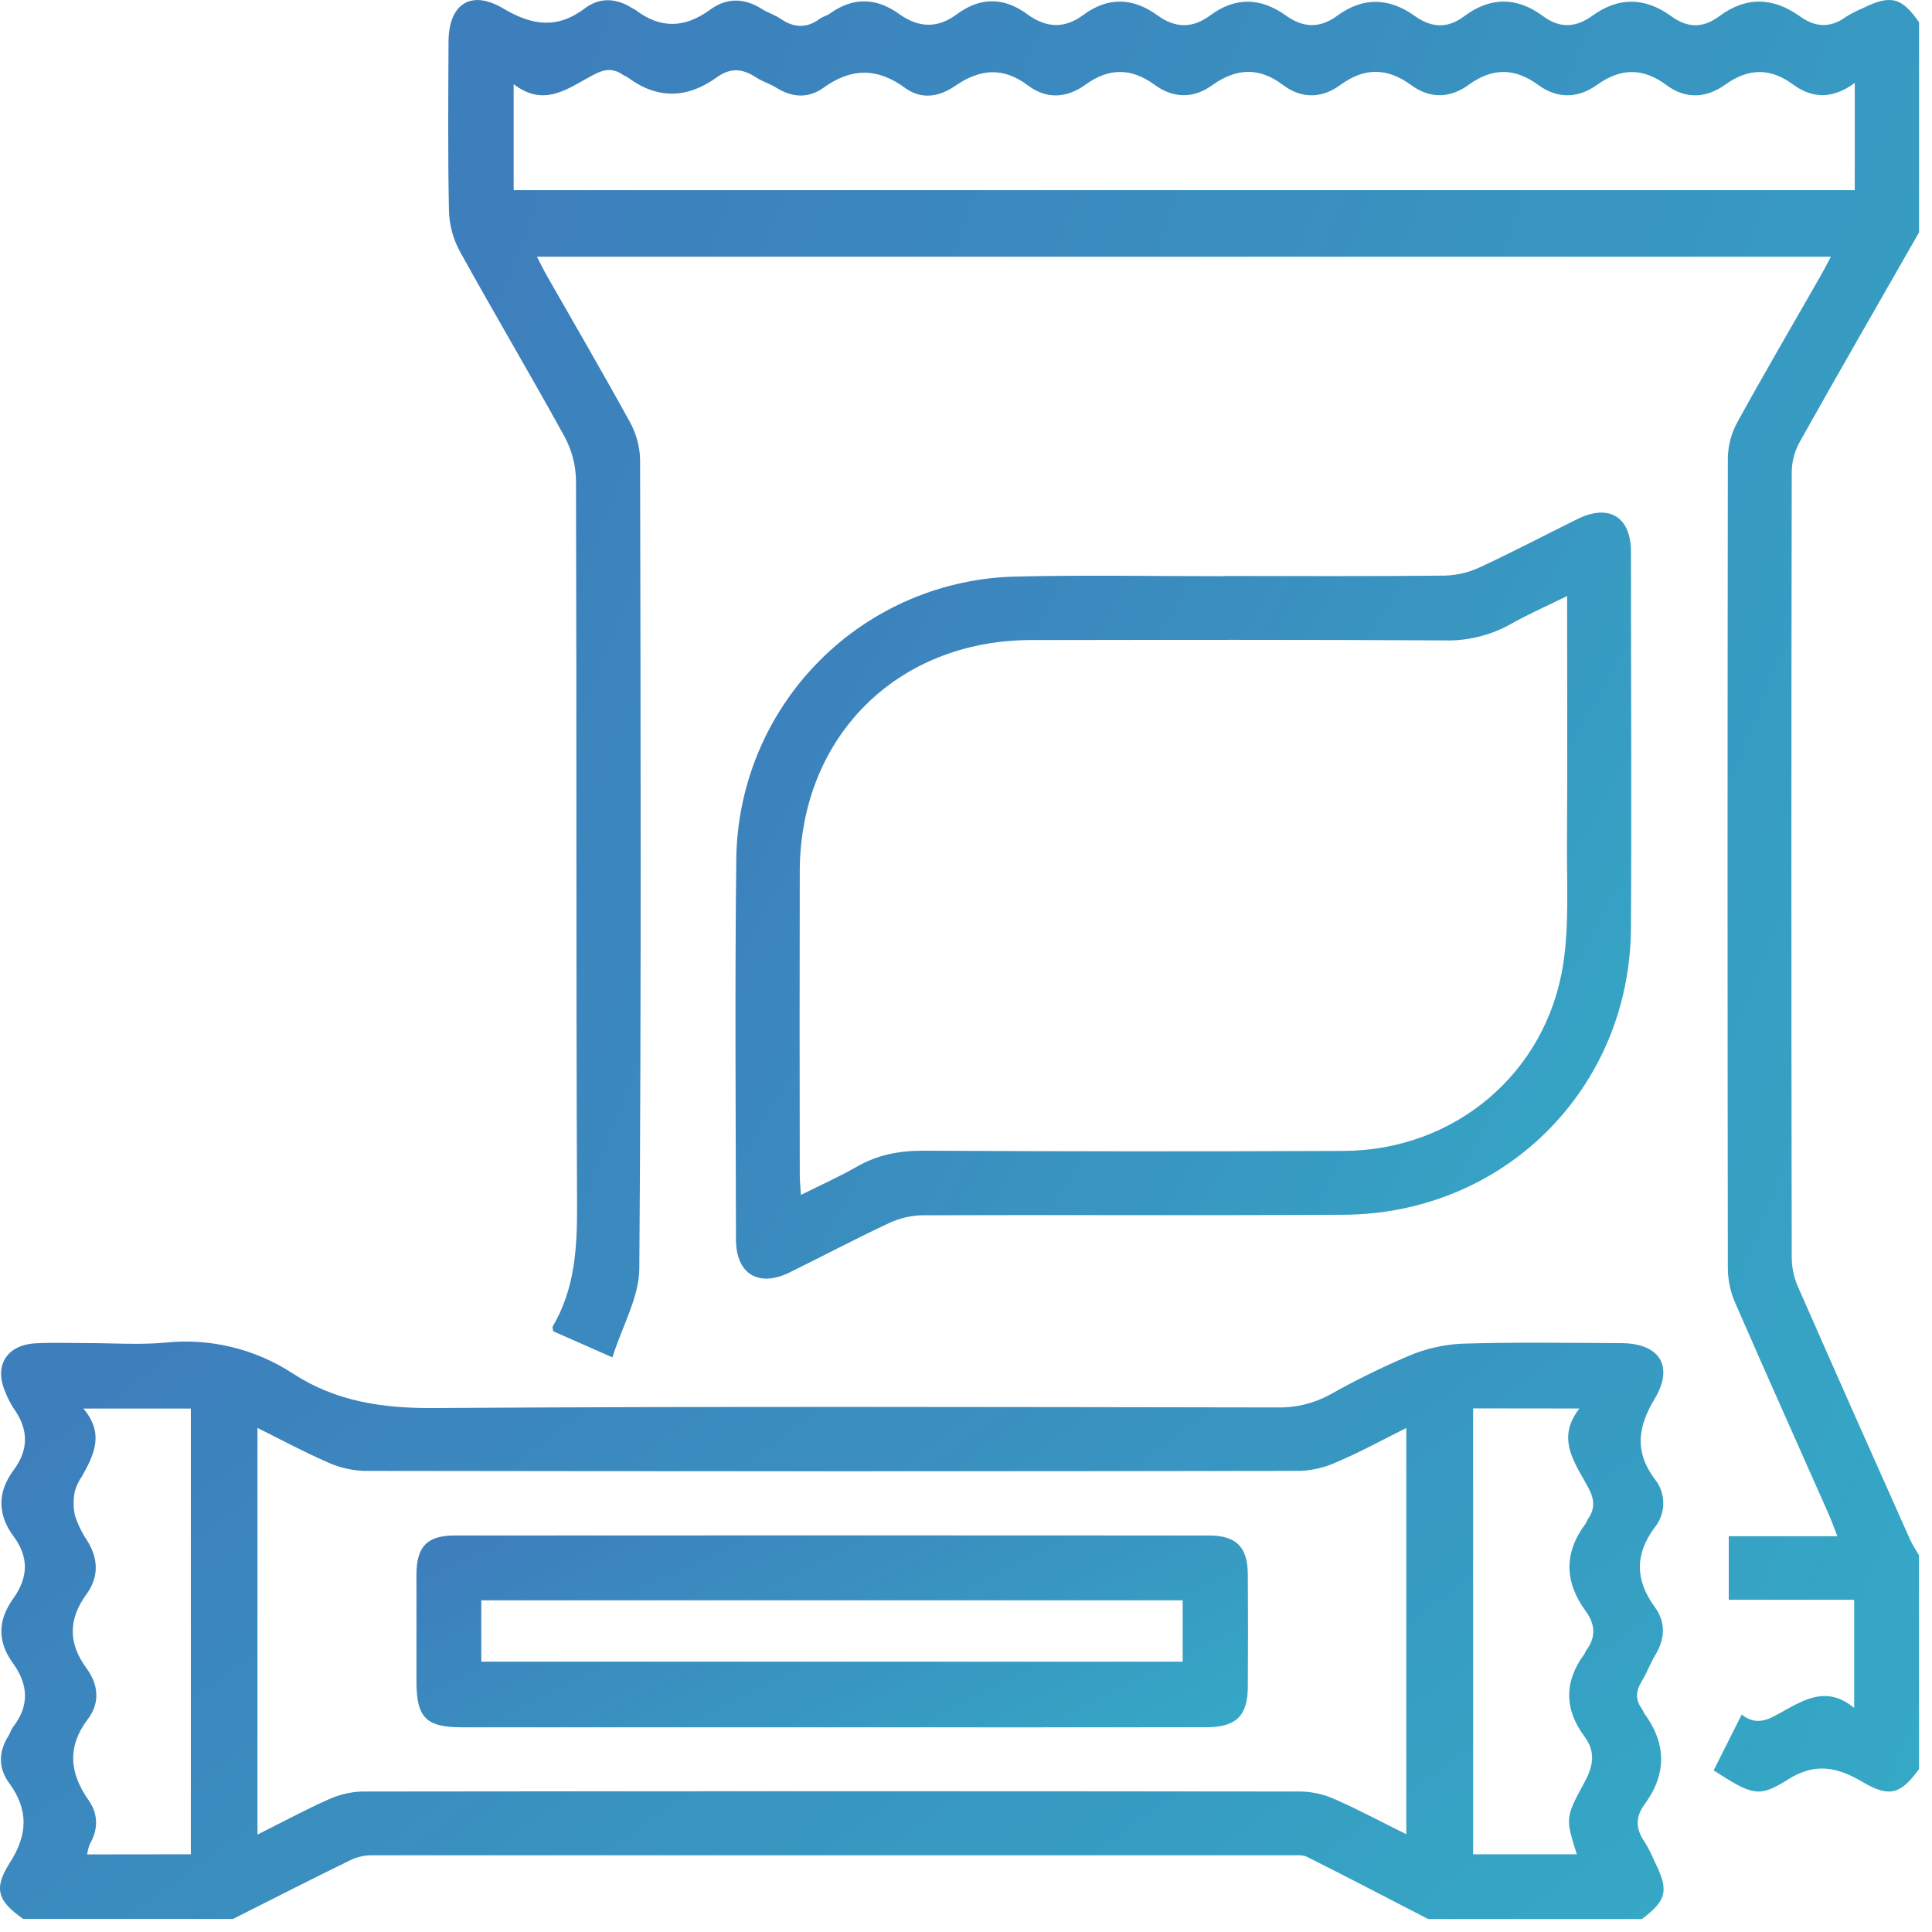 <?xml version="1.0" encoding="UTF-8"?> <svg xmlns="http://www.w3.org/2000/svg" width="45" height="45" viewBox="0 0 45 45" fill="none"> <path d="M44.699 41.203C44.274 41.787 44.014 41.879 43.382 41.505C42.787 41.153 42.274 41.048 41.636 41.453C40.962 41.881 40.808 41.809 39.914 41.236L40.567 39.936C40.94 40.231 41.243 40.019 41.543 39.853C42.061 39.566 42.574 39.272 43.187 39.781V37.262H40.266V35.782H42.795C42.709 35.559 42.654 35.402 42.586 35.251C41.863 33.617 41.13 31.986 40.418 30.351C40.308 30.1 40.249 29.83 40.245 29.557C40.236 23.259 40.236 16.96 40.245 10.662C40.251 10.375 40.325 10.094 40.462 9.842C41.092 8.696 41.753 7.567 42.402 6.432C42.478 6.299 42.547 6.162 42.645 5.979H12.506C12.594 6.148 12.661 6.287 12.737 6.421C13.385 7.558 14.043 8.686 14.673 9.833C14.819 10.097 14.9 10.393 14.909 10.695C14.922 16.978 14.938 23.262 14.891 29.546C14.886 30.217 14.495 30.885 14.264 31.616L12.886 31.008C12.878 30.947 12.862 30.914 12.874 30.895C13.389 30.022 13.444 29.076 13.441 28.085C13.416 22.456 13.433 16.826 13.416 11.201C13.413 10.844 13.322 10.492 13.153 10.177C12.356 8.725 11.509 7.302 10.709 5.851C10.552 5.561 10.466 5.237 10.457 4.907C10.43 3.602 10.441 2.289 10.447 0.98C10.447 0.096 10.966 -0.251 11.719 0.196C12.389 0.593 12.974 0.684 13.62 0.196C13.966 -0.066 14.352 -0.048 14.722 0.188C14.746 0.204 14.776 0.213 14.798 0.229C15.377 0.673 15.949 0.659 16.535 0.229C16.928 -0.061 17.342 -0.05 17.754 0.214C17.888 0.3 18.049 0.345 18.178 0.436C18.49 0.651 18.789 0.665 19.097 0.436C19.166 0.384 19.26 0.367 19.33 0.316C19.869 -0.072 20.408 -0.057 20.939 0.323C21.389 0.647 21.829 0.672 22.285 0.333C22.829 -0.072 23.386 -0.07 23.93 0.333C24.369 0.655 24.798 0.672 25.236 0.346C25.814 -0.081 26.393 -0.054 26.961 0.358C27.376 0.659 27.776 0.665 28.189 0.358C28.776 -0.078 29.369 -0.057 29.954 0.364C30.352 0.649 30.74 0.665 31.143 0.369C31.741 -0.071 32.347 -0.06 32.949 0.369C33.329 0.642 33.701 0.678 34.098 0.383C34.701 -0.073 35.326 -0.081 35.937 0.374C36.328 0.664 36.702 0.648 37.087 0.368C37.702 -0.079 38.321 -0.065 38.931 0.381C39.304 0.653 39.664 0.66 40.041 0.381C40.666 -0.086 41.297 -0.069 41.924 0.381C42.279 0.637 42.631 0.66 42.996 0.392C43.119 0.315 43.249 0.249 43.383 0.193C44.036 -0.13 44.294 -0.065 44.699 0.52V5.411C43.771 7.037 42.834 8.66 41.919 10.293C41.801 10.505 41.737 10.743 41.733 10.986C41.722 17.092 41.722 23.198 41.733 29.303C41.736 29.533 41.785 29.759 41.877 29.969C42.741 31.936 43.612 33.899 44.489 35.859C44.546 35.986 44.627 36.103 44.697 36.225L44.699 41.203ZM43.201 1.932C42.673 2.322 42.2 2.289 41.764 1.968C41.228 1.573 40.721 1.589 40.189 1.968C39.742 2.289 39.262 2.316 38.813 1.981C38.267 1.572 37.746 1.584 37.2 1.975C36.75 2.296 36.273 2.306 35.823 1.975C35.276 1.575 34.755 1.578 34.209 1.975C33.777 2.29 33.309 2.305 32.872 1.984C32.312 1.574 31.781 1.567 31.219 1.979C30.785 2.298 30.312 2.302 29.883 1.979C29.318 1.552 28.785 1.59 28.23 1.988C27.789 2.304 27.322 2.288 26.893 1.975C26.344 1.575 25.826 1.578 25.279 1.975C24.847 2.286 24.377 2.318 23.943 1.99C23.366 1.554 22.824 1.604 22.251 1.998C21.878 2.256 21.464 2.331 21.072 2.042C20.436 1.575 19.823 1.58 19.184 2.042C18.832 2.296 18.452 2.276 18.08 2.042C17.933 1.949 17.759 1.901 17.613 1.805C17.305 1.6 17.019 1.567 16.702 1.797C16.015 2.295 15.317 2.321 14.621 1.803C14.586 1.777 14.541 1.767 14.506 1.741C14.279 1.58 14.072 1.61 13.826 1.741C13.247 2.044 12.687 2.519 11.964 1.96V4.429H43.201V1.932Z" fill="url(#paint0_linear_236_2398)"></path> <path d="M0.54 44.695C-0.047 44.283 -0.162 43.997 0.228 43.389C0.649 42.731 0.669 42.154 0.212 41.529C-0.045 41.179 -0.036 40.798 0.2 40.428C0.239 40.366 0.255 40.29 0.298 40.234C0.689 39.733 0.665 39.239 0.298 38.734C-0.068 38.228 -0.048 37.733 0.304 37.241C0.656 36.75 0.683 36.276 0.312 35.778C-0.058 35.28 -0.061 34.752 0.312 34.25C0.686 33.748 0.66 33.275 0.306 32.785C0.236 32.675 0.176 32.558 0.13 32.436C-0.15 31.818 0.15 31.323 0.835 31.288C1.227 31.268 1.619 31.283 2.012 31.283C2.623 31.283 3.237 31.327 3.843 31.273C4.892 31.162 5.947 31.417 6.828 31.996C7.823 32.642 8.905 32.804 10.093 32.796C16.634 32.754 23.176 32.773 29.717 32.782C30.152 32.796 30.582 32.696 30.965 32.491C31.559 32.156 32.172 31.854 32.799 31.587C33.194 31.417 33.615 31.319 34.044 31.297C35.278 31.259 36.515 31.279 37.75 31.284C38.651 31.284 39.001 31.814 38.538 32.585C38.143 33.243 38.072 33.816 38.538 34.445C38.669 34.605 38.741 34.806 38.741 35.013C38.741 35.22 38.669 35.421 38.538 35.582C38.072 36.211 38.089 36.809 38.545 37.434C38.8 37.784 38.786 38.163 38.56 38.539C38.441 38.737 38.362 38.959 38.24 39.157C38.105 39.378 38.083 39.584 38.24 39.798C38.267 39.833 38.277 39.878 38.302 39.913C38.82 40.62 38.82 41.327 38.302 42.032C38.083 42.328 38.101 42.609 38.308 42.904C38.398 43.054 38.477 43.21 38.545 43.371C38.875 44.035 38.824 44.26 38.243 44.699H33.266C32.328 44.215 31.392 43.726 30.449 43.252C30.341 43.198 30.193 43.213 30.064 43.213C22.94 43.213 15.815 43.213 8.689 43.213C8.517 43.209 8.346 43.243 8.189 43.313C7.264 43.764 6.347 44.233 5.427 44.696L0.54 44.695ZM32.755 42.723V33.261C32.195 33.541 31.684 33.821 31.155 34.046C30.881 34.175 30.585 34.247 30.284 34.26C23.015 34.271 15.745 34.271 8.475 34.26C8.174 34.248 7.878 34.176 7.605 34.048C7.066 33.813 6.547 33.532 5.997 33.259V42.731C6.575 42.442 7.096 42.161 7.635 41.92C7.882 41.804 8.149 41.739 8.421 41.728C15.721 41.719 23.02 41.719 30.318 41.728C30.591 41.737 30.86 41.8 31.107 41.915C31.647 42.152 32.169 42.433 32.755 42.723ZM4.445 43.19V32.808H1.942C2.439 33.392 2.187 33.888 1.912 34.382C1.837 34.489 1.78 34.608 1.743 34.734C1.705 34.916 1.705 35.104 1.743 35.286C1.807 35.494 1.902 35.691 2.023 35.872C2.293 36.299 2.31 36.726 2.014 37.132C1.587 37.72 1.588 38.278 2.019 38.864C2.291 39.237 2.336 39.658 2.047 40.041C1.56 40.683 1.618 41.295 2.062 41.928C2.29 42.251 2.292 42.604 2.092 42.954C2.062 43.03 2.041 43.111 2.031 43.193L4.445 43.19ZM34.312 32.804V43.19H36.727C36.47 42.362 36.447 42.35 36.904 41.517C37.113 41.134 37.17 40.804 36.904 40.444C36.43 39.806 36.432 39.164 36.904 38.524C36.921 38.502 36.924 38.469 36.942 38.446C37.176 38.14 37.16 37.836 36.937 37.531C36.442 36.855 36.419 36.176 36.928 35.494C36.953 35.46 36.964 35.413 36.988 35.378C37.159 35.137 37.135 34.912 36.996 34.653C36.689 34.078 36.231 33.516 36.788 32.807L34.312 32.804Z" fill="url(#paint1_linear_236_2398)"></path> <path d="M28.509 13.416C30.225 13.416 31.942 13.425 33.657 13.407C33.943 13.398 34.225 13.33 34.483 13.207C35.246 12.852 35.992 12.46 36.747 12.087C37.479 11.728 37.987 12.04 37.988 12.851C37.988 15.775 38.005 18.699 37.988 21.62C37.962 25.351 35.041 28.271 31.299 28.294C28.027 28.314 24.755 28.294 21.484 28.306C21.212 28.312 20.944 28.376 20.697 28.493C19.922 28.856 19.164 29.257 18.396 29.635C17.671 29.994 17.144 29.677 17.142 28.87C17.138 25.932 17.115 22.994 17.149 20.055C17.158 18.311 17.85 16.64 19.078 15.4C20.305 14.161 21.97 13.453 23.714 13.428C25.313 13.391 26.914 13.421 28.512 13.421L28.509 13.416ZM36.501 13.882C36.015 14.124 35.59 14.307 35.191 14.535C34.709 14.804 34.163 14.936 33.611 14.916C30.413 14.898 27.215 14.903 24.017 14.908C20.887 14.914 18.634 17.168 18.628 20.3C18.623 22.655 18.623 25.011 18.628 27.366C18.628 27.502 18.643 27.638 18.655 27.832C19.127 27.596 19.55 27.408 19.949 27.179C20.444 26.893 20.958 26.799 21.529 26.802C24.785 26.82 28.041 26.821 31.297 26.807C33.877 26.796 36.019 25 36.41 22.455C36.55 21.543 36.493 20.6 36.498 19.671C36.51 17.768 36.501 15.864 36.501 13.879V13.882Z" fill="url(#paint2_linear_236_2398)"></path> <path d="M19.387 40.232H10.753C9.923 40.232 9.701 40.005 9.7 39.166C9.699 38.326 9.7 37.509 9.7 36.68C9.7 36.027 9.946 35.766 10.583 35.765C16.441 35.761 22.299 35.761 28.156 35.765C28.795 35.765 29.058 36.031 29.064 36.665C29.07 37.537 29.069 38.409 29.064 39.282C29.064 39.962 28.791 40.23 28.107 40.231C25.2 40.234 22.294 40.234 19.387 40.232ZM11.21 38.704H27.547V37.275H11.21V38.704Z" fill="url(#paint3_linear_236_2398)"></path> <defs> <linearGradient id="paint0_linear_236_2398" x1="17.231" y1="-12.079" x2="63.017" y2="5.727" gradientUnits="userSpaceOnUse"> <stop stop-color="#3D7EBC"></stop> <stop offset="1" stop-color="#34ACC6"></stop> </linearGradient> <linearGradient id="paint1_linear_236_2398" x1="7.681" y1="27.354" x2="28.513" y2="55.779" gradientUnits="userSpaceOnUse"> <stop stop-color="#3D7EBC"></stop> <stop offset="1" stop-color="#34ACC6"></stop> </linearGradient> <linearGradient id="paint2_linear_236_2398" x1="21.267" y1="6.775" x2="45.831" y2="20.382" gradientUnits="userSpaceOnUse"> <stop stop-color="#3D7EBC"></stop> <stop offset="1" stop-color="#34ACC6"></stop> </linearGradient> <linearGradient id="paint3_linear_236_2398" x1="13.539" y1="34.468" x2="19.259" y2="46.204" gradientUnits="userSpaceOnUse"> <stop stop-color="#3D7EBC"></stop> <stop offset="1" stop-color="#34ACC6"></stop> </linearGradient> </defs> </svg> 